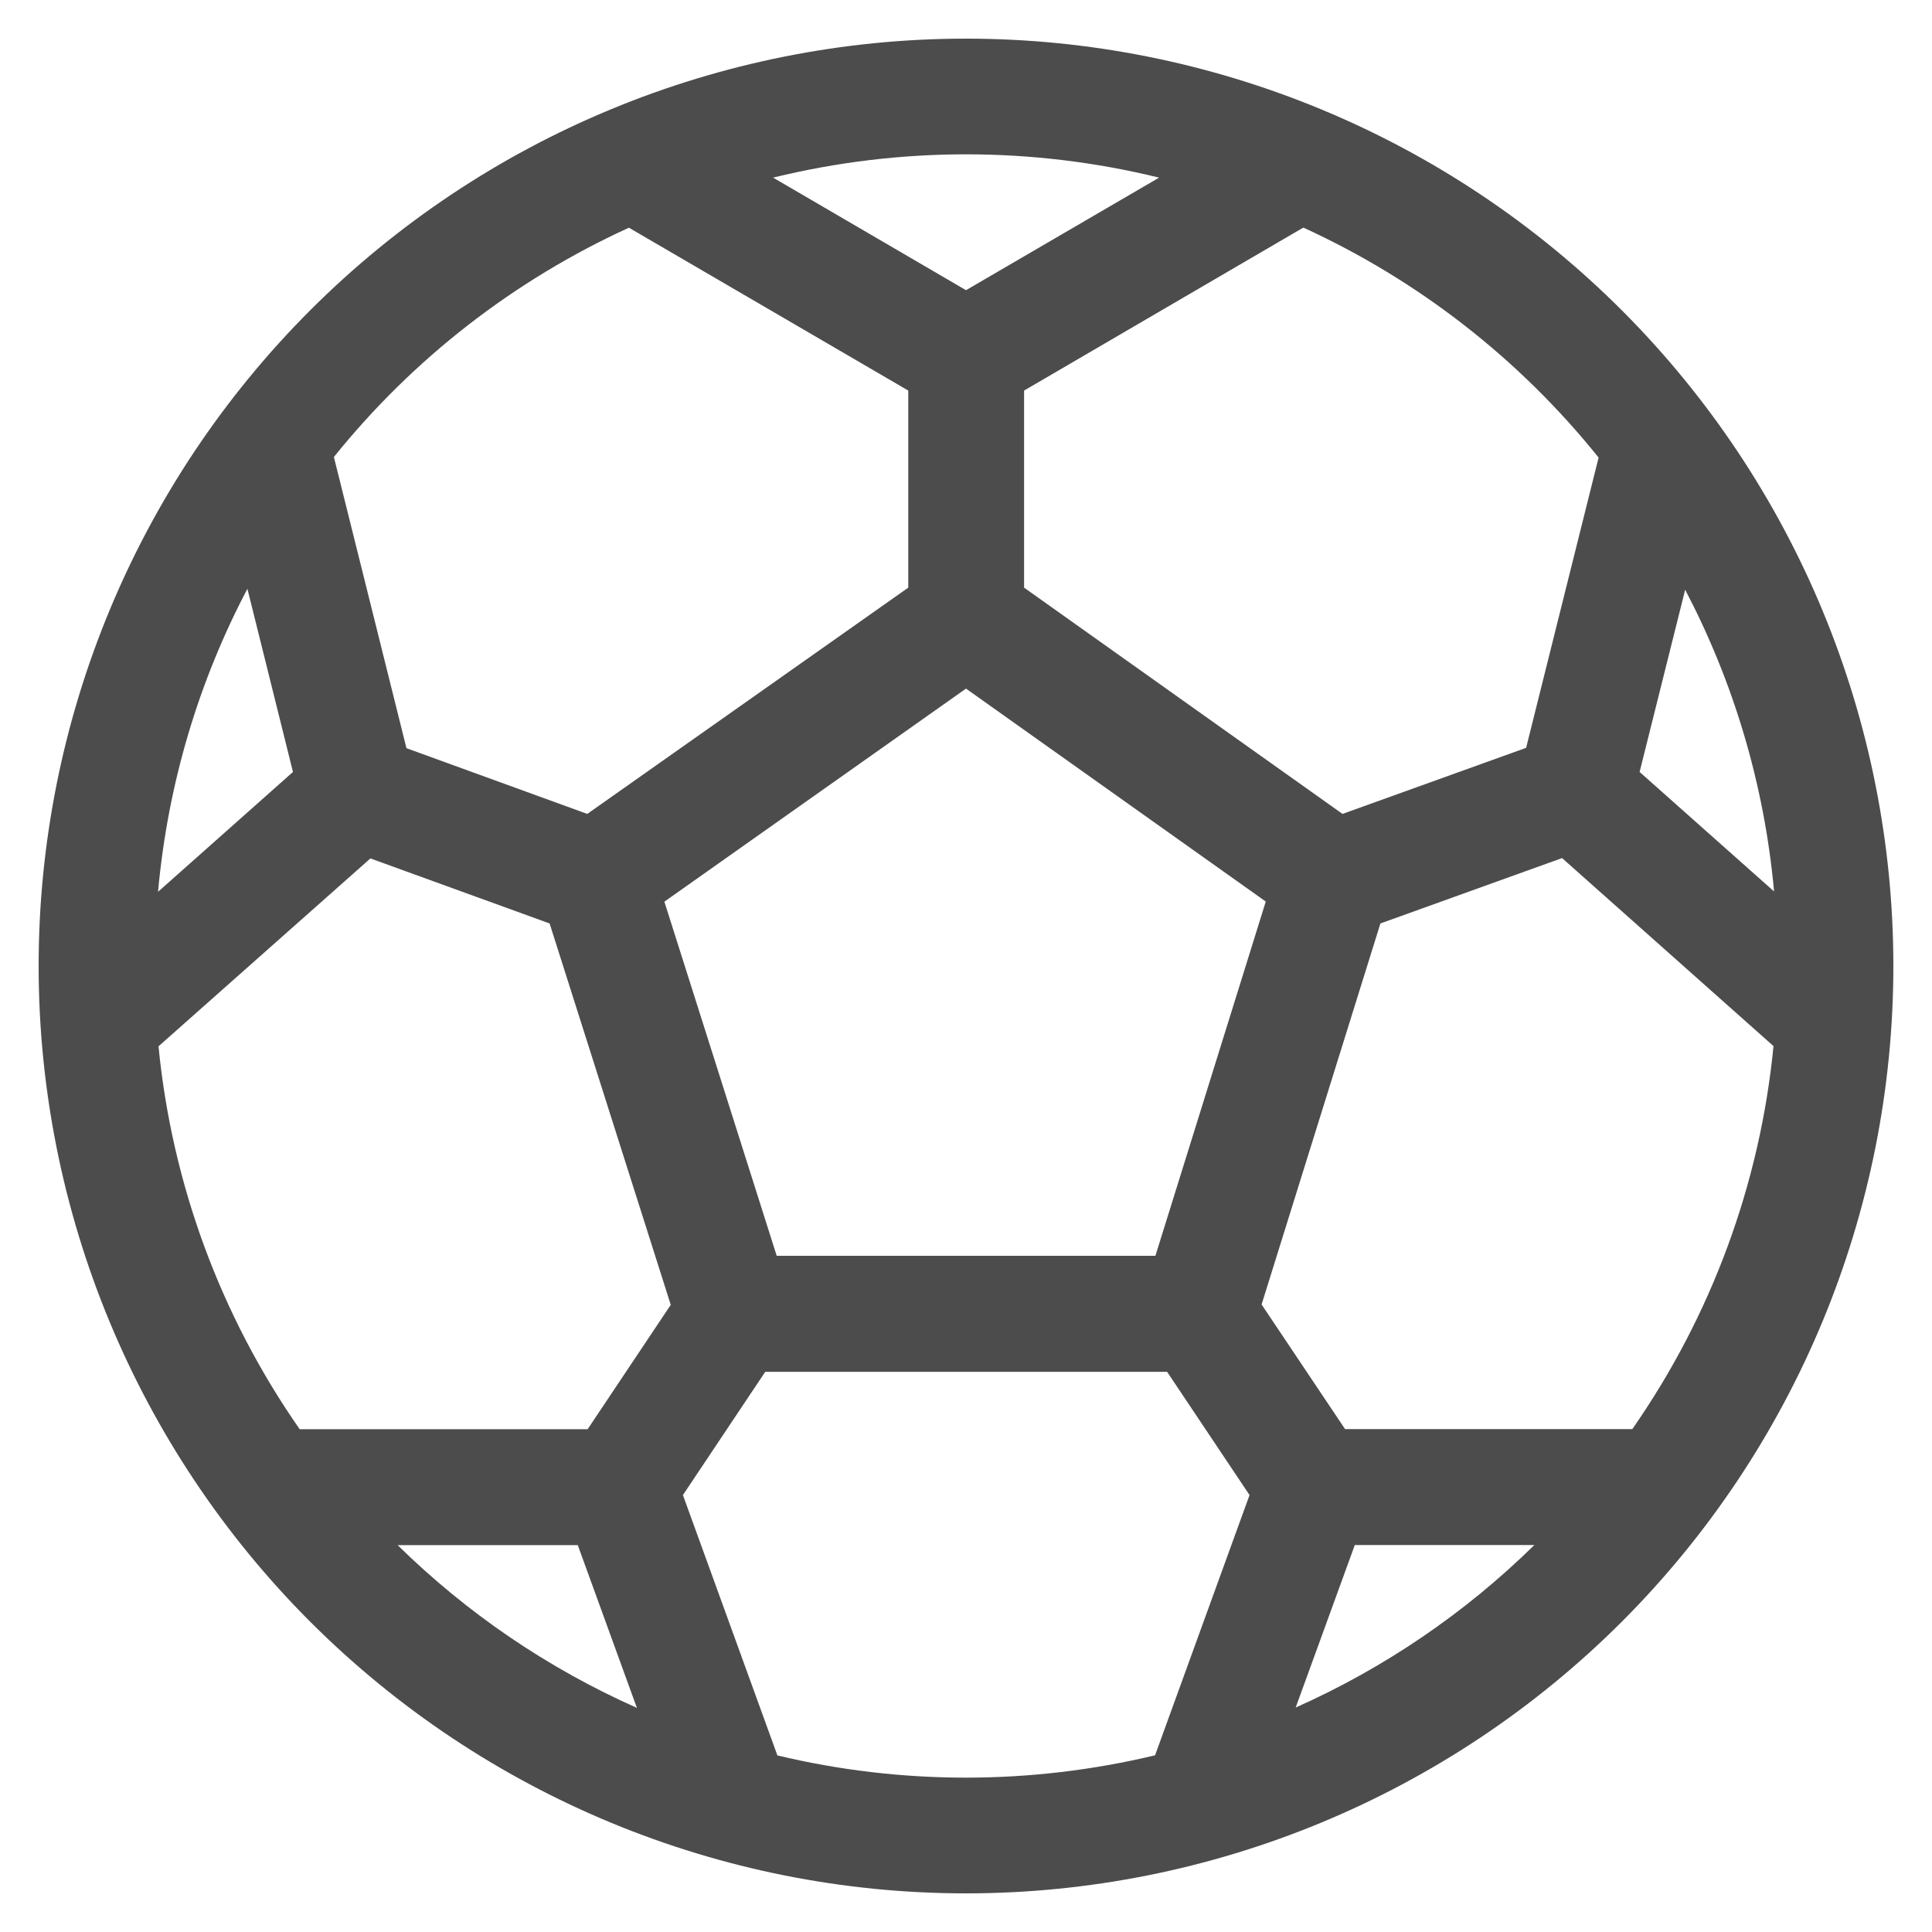 <?xml version="1.0" encoding="UTF-8"?> <svg xmlns="http://www.w3.org/2000/svg" width="50" height="50" viewBox="0 0 50 50" fill="none"><path d="M25 1C18.635 1 12.53 3.529 8.029 8.029C3.529 12.53 1 18.635 1 25C1 31.365 3.529 37.47 8.029 41.971C12.53 46.471 18.635 49 25 49C31.365 49 37.47 46.471 41.971 41.971C46.471 37.47 49 31.365 49 25C49 18.635 46.471 12.53 41.971 8.029C37.47 3.529 31.365 1 25 1ZM20.008 4.597C23.29 3.793 26.716 3.793 29.998 4.597L25 7.51L20.008 4.597ZM16.276 5.893L23.506 10.108V15.208L15.199 21.064L10.519 19.363L8.641 11.827C10.689 9.281 13.304 7.251 16.276 5.893ZM6.403 15.238L7.582 19.978L4.09 23.08C4.345 20.269 5.149 17.62 6.403 15.238ZM4.105 27.076L9.586 22.216L14.224 23.899L17.359 33.769L15.208 36.988H7.756C5.708 34.052 4.45 30.639 4.102 27.076M10.291 39.988H14.953L16.483 44.2C14.183 43.178 12.086 41.752 10.291 39.988ZM20.119 45.43L17.674 38.692L19.804 35.503H30.205L32.338 38.692L29.893 45.427C26.68 46.196 23.332 46.199 20.119 45.43ZM33.532 44.191L35.062 39.985H39.709C37.918 41.745 35.826 43.169 33.532 44.191ZM42.244 36.985H34.81L32.65 33.76L35.725 23.899L40.426 22.207L45.898 27.073C45.55 30.636 44.291 34.049 42.244 36.985ZM45.913 23.071L42.433 19.978L43.612 15.262C44.854 17.632 45.658 20.272 45.913 23.071ZM41.371 11.845L39.496 19.354L34.744 21.064L26.503 15.208V10.108L33.73 5.89C36.707 7.252 39.325 9.291 41.374 11.845M17.194 23.335L25 17.821L32.758 23.332L29.902 32.5H20.101L17.194 23.335Z" fill="black" fill-opacity="0.7"></path></svg> 